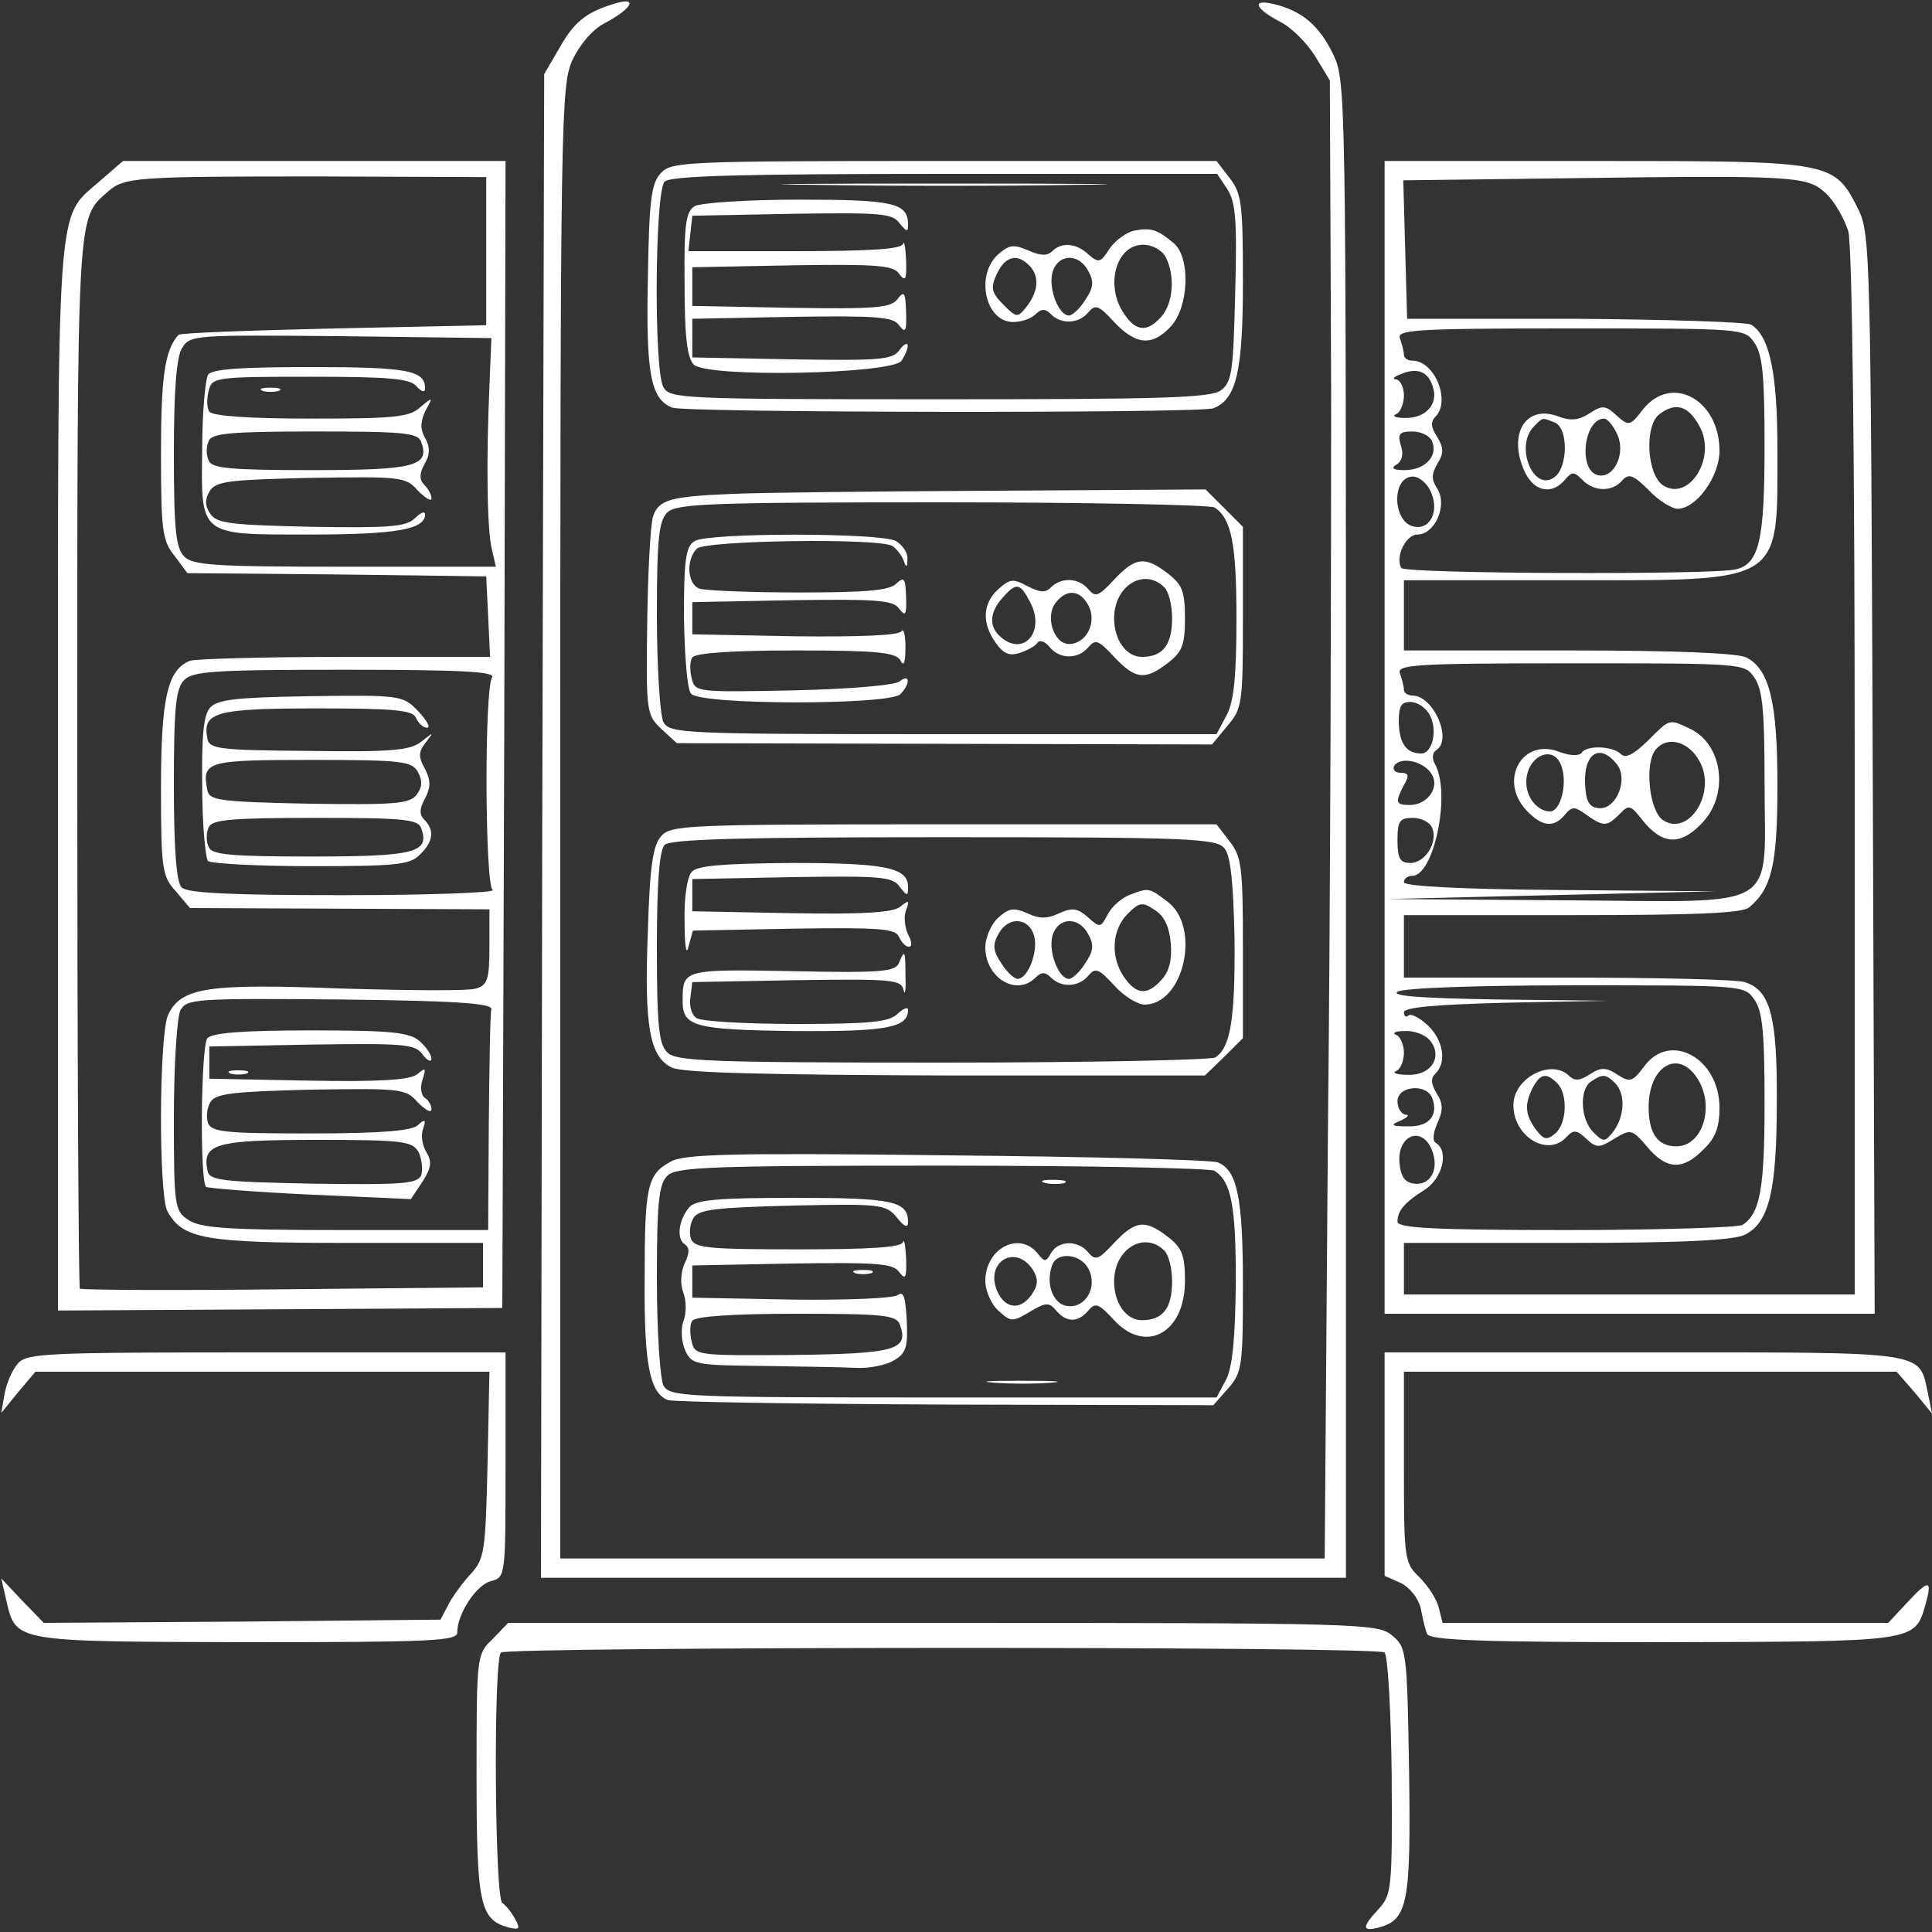 <svg xmlns="http://www.w3.org/2000/svg" version="1.0" width="300" height="300" preserveAspectRatio="xMidYMid meet"><rect width="100%" height="100%" fill="#333333" stroke="none"/><rect id="backgroundrect" width="100%" height="100%" x="0" y="0" fill="none" stroke="none"/>

<g class="currentLayer"><title>Layer 1</title><g transform="translate(0,300) scale(0.1,-0.1) " fill="#ffffff" stroke="none" id="svg_1" class="selected" fill-opacity="1">
<path d="M950 2993 c-41 -13 -59 -28 -81 -67 l-24 -41 -3 -1167 -2 -1168 625 0 625 0 0 1162 c0 1151 0 1162 -20 1204 -22 45 -48 67 -93 78 -35 8 -28 -8 13 -29 15 -8 39 -31 52 -52 l23 -38 2 -485 c0 -267 -1 -783 -5 -1147 l-5 -663 -594 0 -593 0 0 1143 c0 1100 1 1144 19 1184 12 25 32 48 50 57 45 24 53 43 11 29z" id="svg_2" fill="#ffffff" fill-opacity="1"/>
<path d="M154 2718 c-67 -59 -64 -13 -64 -925 l0 -828 345 2 345 2 3 891 2 890 -297 0 -297 0 -37 -32z m601 -108 l0 -115 -237 -5 c-130 -3 -238 -7 -241 -10 -21 -24 -27 -64 -27 -183 0 -120 2 -137 21 -160 l20 -27 232 -2 232 -3 3 -62 3 -63 -225 0 c-123 0 -232 -3 -241 -6 -35 -14 -45 -58 -45 -198 0 -126 2 -137 23 -160 l22 -26 233 -1 232 -1 0 -58 c0 -50 -3 -60 -21 -65 -11 -4 -105 -3 -208 0 -208 8 -250 2 -270 -41 -14 -31 -15 -278 -1 -305 24 -43 57 -49 280 -49 l210 0 0 -35 0 -34 -311 -3 c-171 -2 -313 -1 -315 1 -2 2 -4 370 -4 816 0 867 -1 844 47 887 26 23 42 24 328 24 l260 -1 0 -115z m5 -210 c-5 -111 -4 -224 4 -254 l6 -26 -234 0 c-200 0 -237 2 -250 16 -13 13 -16 42 -16 160 0 98 4 151 13 164 12 20 21 20 246 18 l234 -3 -3 -75z m4 -452 c-12 -19 -11 -322 1 -330 6 -4 -98 -8 -231 -8 -173 0 -243 3 -252 12 -8 8 -12 58 -12 159 0 121 3 150 16 163 13 14 50 16 250 16 184 0 234 -3 228 -12z m-1 -515 c-2 -7 -3 -87 -4 -178 l-1 -165 -222 0 c-184 0 -225 3 -244 16 -21 14 -22 22 -22 160 0 82 5 154 10 165 10 18 22 19 248 17 181 -2 236 -6 235 -15z" id="svg_3" fill="#ffffff" fill-opacity="1"/>
<path d="M323 2418 c-4 -7 -9 -58 -9 -113 -2 -139 -6 -135 168 -135 133 0 178 8 178 31 0 6 -7 3 -16 -6 -14 -13 -39 -15 -162 -13 -125 3 -146 5 -156 21 -8 12 -8 22 0 35 10 15 31 17 157 20 139 2 147 2 166 -20 12 -12 21 -17 21 -12 0 6 -5 15 -11 21 -8 8 -8 17 0 32 9 15 9 27 1 41 -8 14 -7 26 1 43 12 21 11 21 -8 5 -17 -16 -41 -18 -171 -18 -95 0 -153 4 -157 11 -4 5 -4 20 -1 32 5 21 9 22 158 22 124 0 155 -3 165 -15 7 -8 13 -10 13 -4 1 29 -27 34 -176 34 -111 0 -155 -3 -161 -12z m331 -104 c14 -38 -10 -44 -171 -44 -127 0 -155 3 -159 15 -4 8 -4 22 0 30 4 12 32 15 165 15 137 0 160 -2 165 -16z" id="svg_4" fill="#ffffff" fill-opacity="1"/>
<path d="M408 2393 c6 -2 18 -2 25 0 6 3 1 5 -13 5 -14 0 -19 -2 -12 -5z" id="svg_5" fill="#ffffff" fill-opacity="1"/>
<path d="M326 1901 c-10 -12 -13 -43 -12 -123 0 -58 5 -110 9 -115 5 -4 77 -8 160 -8 131 0 154 2 169 18 21 20 23 38 7 54 -8 8 -8 17 1 33 9 18 9 28 0 46 -11 19 -10 27 1 41 13 17 13 17 -6 2 -17 -14 -44 -17 -175 -15 -140 1 -155 3 -158 19 -8 41 12 47 170 47 123 0 150 -3 154 -15 4 -8 11 -15 17 -15 6 0 0 11 -13 25 -24 25 -26 26 -167 24 -117 -2 -145 -5 -157 -18z m323 -100 c7 -13 7 -23 -2 -35 -11 -14 -32 -16 -167 -14 -140 3 -155 5 -158 21 -9 45 -1 47 162 47 141 0 156 -2 165 -19z m5 -87 c14 -38 -10 -44 -171 -44 -127 0 -155 3 -159 15 -4 8 -4 22 0 30 4 12 32 15 165 15 137 0 160 -2 165 -16z" id="svg_6" fill="#ffffff" fill-opacity="1"/>
<path d="M322 1388 c-10 -13 -12 -222 -2 -231 3 -2 76 -8 162 -12 l156 -7 18 27 c14 22 15 31 6 46 -6 10 -9 26 -5 36 5 15 3 16 -8 6 -9 -9 -58 -13 -166 -13 -133 0 -154 2 -160 16 -3 9 -2 24 4 33 8 13 35 16 156 19 139 2 147 2 166 -20 12 -12 21 -17 21 -10 0 6 -5 14 -10 17 -6 4 -8 16 -4 28 6 19 5 20 -8 9 -12 -9 -56 -12 -169 -10 l-154 3 0 25 0 25 159 3 c142 2 160 1 172 -15 7 -10 14 -13 14 -7 0 6 -8 18 -18 27 -16 14 -43 17 -169 17 -108 0 -153 -4 -161 -12z m328 -177 c5 -11 7 -27 4 -36 -6 -13 -27 -15 -168 -13 -146 3 -161 5 -164 21 -8 41 13 47 169 47 136 0 149 -2 159 -19z" id="svg_7" fill="#ffffff" fill-opacity="1"/>
<path d="M358 1333 c6 -2 18 -2 25 0 6 3 1 5 -13 5 -14 0 -19 -2 -12 -5z" id="svg_8" fill="#ffffff" fill-opacity="1"/>
<path d="M1026 2731 c-15 -16 -18 -43 -20 -163 -3 -147 4 -188 38 -201 21 -8 819 -9 840 -1 36 14 46 57 46 197 0 121 -2 137 -21 161 l-20 26 -423 0 c-404 0 -424 -1 -440 -19z m880 -25 c13 -21 15 -49 12 -161 -3 -122 -5 -138 -22 -151 -16 -12 -93 -14 -438 -14 -402 0 -418 1 -428 19 -15 28 -13 304 2 319 9 9 119 12 435 12 l423 0 16 -24z" id="svg_9" fill="#ffffff" fill-opacity="1"/>
<path d="M1263 2713 c115 -2 299 -2 410 0 111 1 18 2 -208 2 -225 0 -316 -1 -202 -2z" id="svg_10" fill="#ffffff" fill-opacity="1"/>
<path d="M1079 2680 c-14 -8 -17 -28 -16 -121 0 -81 4 -114 14 -125 21 -21 310 -15 323 6 14 22 12 36 -3 17 -11 -16 -30 -17 -167 -15 l-155 3 0 30 0 30 155 3 c132 2 157 0 166 -13 10 -13 12 -10 11 20 -1 31 -3 34 -13 21 -10 -14 -33 -16 -165 -14 l-154 3 0 30 0 30 155 3 c132 2 157 0 166 -13 10 -13 12 -10 11 21 -1 20 -3 32 -5 25 -3 -8 -54 -11 -168 -11 l-165 0 3 28 3 27 155 3 c137 2 156 1 167 -15 11 -13 13 -14 13 -2 0 34 -22 39 -170 39 -80 0 -152 -5 -161 -10z" id="svg_11" fill="#ffffff" fill-opacity="1"/>
<path d="M1762 2642 c-12 -2 -30 -15 -39 -28 -14 -22 -17 -23 -33 -9 -19 18 -42 19 -56 5 -8 -8 -19 -7 -37 1 -23 10 -30 9 -47 -6 -36 -32 -20 -105 23 -105 13 0 28 5 35 12 9 9 15 9 24 0 16 -16 43 -15 58 3 11 13 16 11 40 -15 34 -36 59 -38 88 -7 28 30 31 106 5 129 -25 21 -35 25 -61 20z m48 -41 c15 -29 12 -72 -7 -93 -21 -24 -39 -23 -57 4 -31 44 -13 108 29 108 14 0 29 -8 35 -19z m-212 -13 c16 -16 15 -39 -3 -63 -15 -19 -16 -19 -37 2 -19 19 -20 26 -10 48 13 27 31 32 50 13z m92 -9 c9 -16 8 -26 -5 -45 -8 -13 -20 -24 -25 -24 -16 0 -32 41 -26 66 8 30 41 32 56 3z" id="svg_12" fill="#ffffff" fill-opacity="1"/>
<path d="M2150 1855 l0 -895 380 0 381 0 -3 838 c-3 802 -4 839 -22 876 -38 76 -39 76 -408 76 l-328 0 0 -895z m685 845 c14 -13 29 -40 35 -59 6 -23 10 -340 10 -843 l0 -808 -350 0 -350 0 0 40 0 40 253 0 c183 0 259 4 277 13 37 19 49 68 49 205 1 133 -10 175 -50 187 -11 4 -135 7 -275 7 l-254 0 0 48 0 49 261 0 c193 0 264 3 275 12 35 29 44 66 44 189 0 129 -12 180 -48 199 -13 7 -112 11 -276 11 l-256 0 0 54 0 55 256 0 c335 0 324 -7 324 202 0 120 -12 177 -41 195 -8 4 -131 8 -274 9 l-260 0 -3 107 -3 108 238 3 c370 5 389 4 418 -23z m-111 -232 c13 -18 16 -52 16 -160 0 -146 -8 -183 -44 -192 -33 -9 -514 -7 -520 2 -10 17 7 52 25 52 27 0 47 45 31 71 -10 15 -9 23 0 39 10 16 10 24 0 41 -10 15 -11 24 -3 32 24 24 -1 87 -36 87 -7 0 -13 4 -13 9 0 5 -3 16 -6 25 -6 14 22 16 264 16 269 0 271 0 286 -22z m-499 -69 c9 -27 -12 -49 -44 -48 -14 0 -20 3 -13 6 6 2 12 16 12 29 0 13 -6 24 -12 25 -7 0 -4 4 7 8 26 11 43 4 50 -20z m-1 -85 c9 -23 -12 -44 -43 -44 -18 0 -22 3 -12 9 8 5 11 16 6 30 -5 17 -2 21 18 21 14 0 28 -7 31 -16z m-4 -74 c16 -30 3 -62 -23 -58 -35 5 -37 78 -3 78 9 0 20 -9 26 -20z m504 -292 c13 -18 16 -52 16 -163 0 -203 30 -185 -308 -183 l-277 2 255 6 255 6 -242 2 c-154 1 -243 6 -243 12 0 6 6 10 13 10 33 0 60 125 36 172 -6 10 -5 19 1 23 26 16 -4 85 -37 85 -7 0 -13 4 -13 9 0 5 -3 16 -6 25 -6 14 22 16 264 16 269 0 271 0 286 -22z m-504 -58 c13 -24 4 -60 -13 -60 -23 0 -34 15 -35 48 0 25 3 32 18 32 11 0 24 -9 30 -20z m3 -92 c13 -20 -6 -48 -34 -48 -22 0 -23 4 -9 31 9 15 7 19 -5 19 -9 0 -13 5 -10 11 10 15 46 7 58 -13z m1 -84 c9 -22 -11 -54 -34 -54 -16 0 -20 7 -20 35 0 30 3 35 24 35 13 0 27 -7 30 -16z m500 -266 c13 -18 16 -52 16 -161 0 -133 -7 -171 -34 -189 -6 -4 -129 -8 -273 -8 -204 0 -263 3 -263 13 0 17 11 30 43 50 27 18 37 59 17 72 -6 3 -5 15 2 31 9 20 9 30 -1 46 -9 15 -10 23 -2 31 18 18 12 52 -12 75 -13 12 -27 19 -30 15 -4 -3 -7 -1 -7 5 0 8 48 12 158 15 l157 3 -170 2 c-114 2 -165 5 -155 12 9 6 125 10 277 10 259 0 262 0 277 -22z m-504 -63 c21 -25 3 -55 -33 -54 -18 0 -26 3 -19 6 6 2 12 15 12 28 0 13 -6 26 -12 28 -7 3 -1 6 13 6 15 1 32 -6 39 -14z m4 -90 c10 -27 -5 -45 -38 -44 -26 0 -28 2 -11 9 11 5 14 9 8 9 -7 1 -13 10 -13 21 0 24 45 28 54 5z m1 -85 c9 -28 -5 -51 -29 -48 -15 2 -21 11 -23 33 -3 45 38 58 52 15z" id="svg_13" fill="#ffffff" fill-opacity="1"/>
<path d="M2551 2364 c-20 -26 -22 -26 -41 -9 -17 16 -22 16 -42 3 -17 -11 -30 -12 -50 -4 -48 17 -76 -26 -52 -83 14 -34 43 -41 64 -16 11 13 14 13 27 0 18 -19 47 -19 62 -1 10 11 17 9 41 -15 15 -16 36 -29 45 -29 29 0 65 50 65 90 0 80 -75 120 -119 64z m88 -26 c27 -48 -16 -117 -56 -92 -26 16 -30 94 -6 111 25 19 45 13 62 -19z m-225 6 c21 -8 21 -67 1 -84 -33 -27 -64 47 -33 78 14 14 12 14 32 6z m97 -18 c14 -29 -4 -69 -29 -64 -32 6 -23 88 9 88 5 0 14 -11 20 -24z" id="svg_14" fill="#ffffff" fill-opacity="1"/>
<path d="M2558 1849 c-22 -21 -34 -27 -41 -20 -13 13 -54 14 -61 2 -4 -5 -18 -5 -36 2 -57 21 -93 -45 -50 -91 24 -26 43 -28 60 -7 11 13 15 13 33 0 27 -19 32 -19 52 1 14 15 17 14 35 -9 30 -38 58 -41 91 -7 45 44 35 125 -18 149 -32 15 -30 15 -65 -20z m81 -31 c27 -48 -16 -117 -56 -92 -22 13 -30 89 -12 110 18 22 51 13 68 -18z m-214 -9 c9 -27 -2 -69 -18 -69 -19 0 -37 21 -37 45 0 42 44 61 55 24z m85 5 c19 -22 1 -69 -25 -69 -15 0 -21 8 -23 28 -6 54 20 76 48 41z" id="svg_15" fill="#ffffff" fill-opacity="1"/>
<path d="M2553 1344 c-18 -24 -22 -25 -41 -13 -18 12 -26 12 -43 1 -15 -10 -24 -11 -32 -3 -28 28 -87 -3 -87 -45 0 -49 53 -81 82 -50 11 12 16 12 31 -2 16 -15 20 -15 44 0 25 15 27 15 51 -13 29 -35 55 -37 87 -4 19 18 25 35 25 65 0 77 -77 119 -117 64z m81 -16 c30 -43 11 -108 -31 -108 -29 0 -43 20 -43 61 0 62 44 90 74 47z m-216 -10 c17 -17 15 -63 -3 -78 -13 -11 -18 -10 -30 6 -17 23 -18 39 -5 65 12 22 21 24 38 7z m90 0 c16 -16 15 -50 -2 -74 -14 -18 -16 -18 -32 -2 -20 20 -22 67 -3 79 18 12 23 11 37 -3z" id="svg_16" fill="#ffffff" fill-opacity="1"/>
<path d="M1135 2233 c-95 -4 -112 -9 -121 -35 -4 -13 -8 -87 -9 -165 -2 -139 -1 -143 22 -165 l24 -22 415 -1 416 -1 24 29 c23 27 24 35 24 169 l0 140 -29 29 -29 29 -334 -2 c-183 -1 -364 -3 -403 -5z m751 -21 c26 -17 34 -56 34 -172 0 -89 -4 -129 -15 -150 l-16 -30 -424 0 c-409 0 -425 1 -435 19 -5 11 -10 84 -10 165 0 118 3 147 16 160 13 14 66 16 427 16 227 0 417 -4 423 -8z" id="svg_17" fill="#ffffff" fill-opacity="1"/>
<path d="M1079 2160 c-14 -8 -17 -28 -17 -117 1 -60 5 -114 11 -120 13 -18 308 -18 325 -1 16 16 15 33 -1 20 -7 -6 -76 -12 -165 -14 -150 -3 -153 -3 -158 19 -3 12 -3 27 1 32 4 7 63 11 160 11 127 0 155 -3 163 -15 5 -11 8 -5 8 20 0 19 -3 30 -6 25 -4 -7 -66 -9 -166 -8 l-159 3 0 25 0 25 155 3 c132 2 157 0 166 -13 10 -13 12 -10 11 18 -1 29 -3 32 -15 21 -10 -11 -48 -14 -152 -14 -76 0 -145 3 -154 6 -19 7 -21 45 -4 62 13 13 285 17 304 4 6 -4 14 -14 17 -22 4 -12 6 -12 6 2 1 10 -8 22 -18 28 -25 13 -290 13 -312 0z" id="svg_18" fill="#ffffff" fill-opacity="1"/>
<path d="M1730 2100 c-24 -26 -29 -28 -40 -15 -15 18 -42 19 -58 3 -9 -9 -17 -8 -37 2 -22 12 -27 11 -45 -5 -24 -22 -26 -52 -4 -83 12 -17 21 -21 37 -16 12 4 25 11 28 16 3 5 12 2 19 -7 16 -19 44 -19 60 0 11 13 16 11 40 -15 33 -35 48 -37 84 -9 22 17 26 28 26 69 0 41 -4 52 -26 69 -36 28 -51 26 -84 -9z m78 -12 c7 -7 12 -28 12 -48 0 -41 -14 -60 -47 -60 -24 0 -43 26 -43 60 0 51 47 79 78 48z m-209 -22 c25 -45 -8 -86 -44 -56 -20 16 -19 39 2 62 21 24 27 23 42 -6z m91 -6 c14 -26 -3 -60 -30 -60 -24 0 -38 44 -20 65 17 21 37 19 50 -5z" id="svg_19" fill="#ffffff" fill-opacity="1"/>
<path d="M1027 1702 c-13 -14 -18 -46 -21 -148 -6 -149 3 -196 38 -212 17 -8 152 -11 426 -12 l401 0 30 29 29 29 0 140 c0 126 -2 142 -21 166 l-20 26 -423 0 c-395 0 -424 -1 -439 -18z m874 -19 c10 -11 14 -52 16 -141 1 -123 -6 -169 -30 -184 -7 -4 -197 -8 -424 -8 -361 0 -414 2 -427 16 -13 13 -16 42 -16 163 0 101 4 151 12 159 9 9 119 12 434 12 380 0 423 -2 435 -17z" id="svg_20" fill="#ffffff" fill-opacity="1"/>
<path d="M1074 1646 c-7 -7 -12 -42 -11 -77 0 -39 3 -54 6 -39 l7 25 157 3 c134 2 158 0 163 -13 4 -8 10 -15 15 -15 6 0 5 8 -1 19 -5 11 -7 28 -3 38 6 15 4 16 -9 5 -12 -9 -56 -12 -169 -10 l-154 3 0 25 0 25 155 3 c137 2 156 1 167 -15 12 -15 13 -15 13 0 0 30 -36 37 -182 37 -105 -1 -146 -4 -154 -14z" id="svg_21" fill="#ffffff" fill-opacity="1"/>
<path d="M1753 1610 c-12 -5 -27 -18 -33 -30 -11 -21 -12 -21 -31 -4 -16 14 -24 15 -44 6 -19 -9 -31 -9 -50 0 -21 9 -28 8 -45 -7 -11 -10 -20 -31 -20 -46 0 -47 48 -77 78 -47 9 9 15 9 24 0 16 -16 43 -15 58 3 11 13 16 11 40 -15 15 -17 37 -30 47 -30 61 0 88 119 37 159 -30 23 -30 23 -61 11z m65 -75 c2 -24 -2 -43 -14 -56 -22 -25 -39 -24 -58 3 -22 31 -20 74 5 99 18 18 23 19 42 6 15 -9 23 -27 25 -52z m-212 11 c6 -25 -10 -66 -26 -66 -5 0 -17 11 -25 24 -13 19 -14 29 -5 45 15 29 48 27 56 -3z m84 3 c9 -16 8 -26 -5 -45 -8 -13 -20 -24 -25 -24 -16 0 -32 41 -26 66 8 30 41 32 56 3z" id="svg_22" fill="#ffffff" fill-opacity="1"/>
<path d="M1396 1505 c-5 -14 -29 -16 -166 -13 -170 3 -170 3 -170 -47 0 -39 19 -44 173 -46 144 -1 177 5 177 33 0 5 -7 2 -16 -6 -13 -13 -42 -16 -157 -16 -78 0 -148 4 -155 9 -8 4 -12 19 -10 32 l3 24 162 3 c148 2 162 1 166 -15 2 -10 4 -1 3 20 0 41 -1 44 -10 22z" id="svg_23" fill="#ffffff" fill-opacity="1"/>
<path d="M1041 1196 c-36 -20 -40 -37 -40 -183 -1 -132 8 -176 36 -187 8 -3 202 -6 431 -7 l416 -1 23 26 c22 25 23 36 23 161 0 136 -9 178 -39 190 -9 4 -198 9 -421 11 -335 4 -409 2 -429 -10z m845 -14 c26 -17 33 -54 33 -172 -1 -88 -5 -132 -15 -152 l-15 -28 -424 0 c-409 0 -425 1 -435 19 -5 11 -10 84 -10 165 0 118 3 147 16 160 13 14 66 16 427 16 227 0 417 -4 423 -8z" id="svg_24" fill="#ffffff" fill-opacity="1"/>
<path d="M1623 1163 c9 -2 23 -2 30 0 6 3 -1 5 -18 5 -16 0 -22 -2 -12 -5z" id="svg_25" fill="#ffffff" fill-opacity="1"/>
<path d="M1070 1125 c-16 -19 -20 -48 -7 -57 8 -5 8 -14 0 -30 -6 -14 -7 -32 -2 -45 5 -13 5 -33 0 -45 -4 -12 -3 -31 3 -45 10 -22 16 -23 121 -24 61 -1 126 -2 145 -3 19 -1 45 4 57 11 20 11 23 21 21 63 -2 36 -5 46 -14 39 -7 -5 -76 -8 -165 -7 l-154 3 0 25 0 25 155 3 c132 2 157 0 166 -13 10 -13 12 -10 11 21 -1 20 -3 32 -5 25 -3 -8 -52 -11 -163 -11 -139 0 -160 2 -166 16 -3 9 -2 24 4 33 8 13 35 16 154 19 137 3 145 2 162 -19 11 -14 17 -16 17 -7 0 33 -23 38 -176 38 -120 0 -154 -3 -164 -15z m327 -181 c15 -40 -5 -46 -165 -48 -150 -1 -153 -1 -158 21 -3 12 -3 27 1 32 4 7 63 11 161 11 134 0 155 -2 161 -16z" id="svg_26" fill="#ffffff" fill-opacity="1"/>
<path d="M1730 1070 c-24 -26 -29 -28 -40 -15 -16 20 -47 19 -58 -1 -8 -14 -10 -14 -21 0 -29 35 -81 7 -81 -43 0 -15 9 -36 20 -46 20 -18 22 -18 49 -2 25 15 30 15 41 2 16 -19 34 -19 50 0 11 13 16 11 40 -15 49 -53 110 -20 110 61 0 39 -4 51 -26 68 -36 28 -51 26 -84 -9z m78 -12 c7 -7 12 -28 12 -48 0 -41 -14 -60 -47 -60 -24 0 -43 26 -43 60 0 51 47 79 78 48z m-204 -30 c8 -13 8 -23 0 -35 -17 -28 -42 -27 -55 1 -21 46 28 76 55 34z m86 2 c15 -28 -4 -62 -33 -58 -22 3 -34 35 -23 64 8 21 44 17 56 -6z" id="svg_27" fill="#ffffff" fill-opacity="1"/>
<path d="M1328 1023 c6 -2 18 -2 25 0 6 3 1 5 -13 5 -14 0 -19 -2 -12 -5z" id="svg_28" fill="#ffffff" fill-opacity="1"/>
<path d="M1543 853 c26 -2 67 -2 90 0 23 2 2 3 -48 3 -49 0 -68 -1 -42 -3z" id="svg_29" fill="#ffffff" fill-opacity="1"/>
<path d="M28 883 c-9 -10 -18 -31 -21 -48 l-5 -29 26 32 27 32 353 0 352 0 -3 -145 c-3 -135 -5 -146 -26 -169 -13 -14 -29 -36 -35 -48 l-12 -23 -308 -3 -308 -2 -33 34 -33 35 8 -35 c15 -64 11 -63 373 -64 289 0 327 2 327 15 0 29 30 75 53 80 22 6 22 8 22 180 l0 175 -371 0 c-341 0 -372 -1 -386 -17z" id="svg_30" fill="#ffffff" fill-opacity="1"/>
<path d="M2150 727 l0 -174 25 -11 c14 -7 27 -23 31 -39 3 -15 7 -34 10 -40 3 -10 84 -13 366 -13 396 1 391 0 408 59 11 39 5 39 -30 1 l-28 -30 -346 0 -346 0 -6 24 c-3 13 -17 34 -30 47 -23 22 -24 27 -24 171 l0 148 383 0 382 0 28 -32 27 -33 -6 30 c-15 68 6 65 -441 65 l-403 0 0 -173z" id="svg_31" fill="#ffffff" fill-opacity="1"/>
<path d="M765 455 c-25 -24 -25 -26 -25 -212 0 -200 5 -224 50 -236 17 -4 18 -2 10 13 -6 11 -15 22 -20 25 -12 7 -14 381 -2 389 15 9 1362 10 1372 0 5 -5 10 -91 11 -192 1 -174 0 -184 -20 -206 -26 -28 -27 -36 0 -29 45 12 50 38 47 243 -3 188 -4 192 -27 211 -22 18 -49 19 -698 19 l-674 0 -24 -25z" id="svg_32" fill="#ffffff" fill-opacity="1"/>
</g></g></svg>